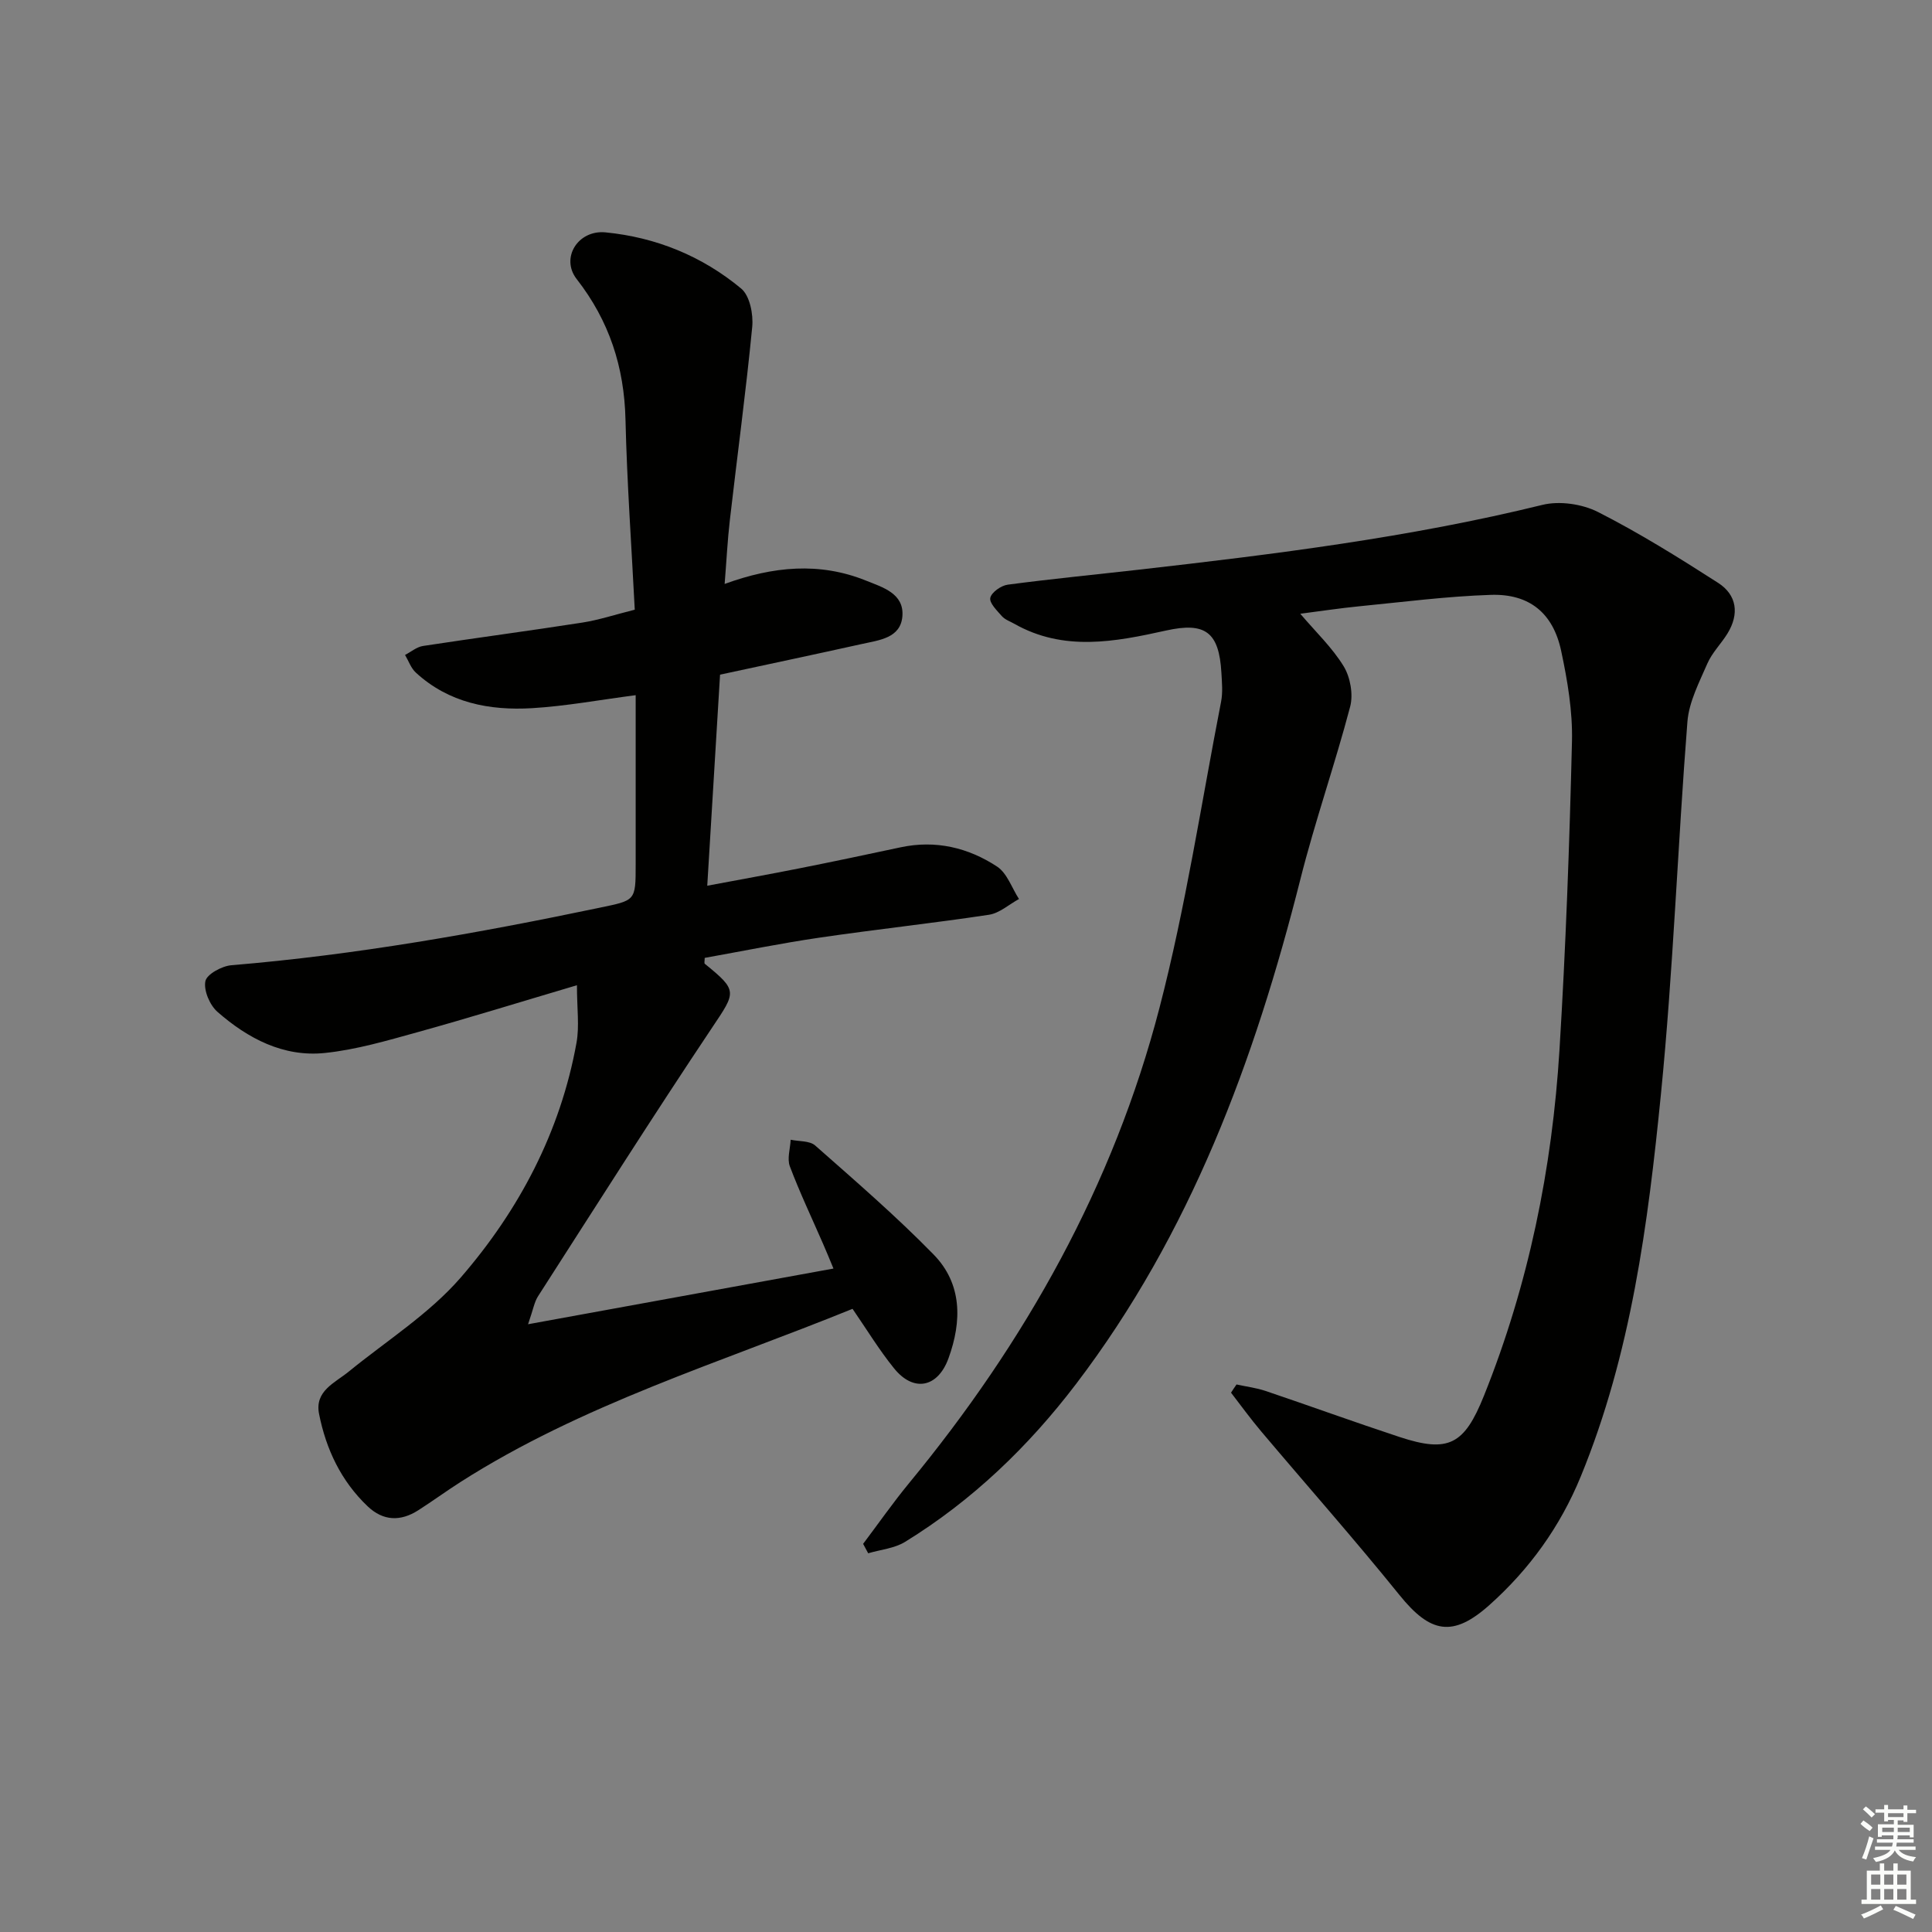 <svg enable-background="new 0 0 400 400" viewBox="0 0 400 400" xmlns="http://www.w3.org/2000/svg"><rect x="0" y="0" width="400" height="400" fill="#808080" stroke="none"/><path d="m256.01 286.64c2.01.44 4.07.69 6.01 1.34 9.26 3.13 18.45 6.47 27.73 9.53 10.17 3.35 13.42 1.59 17.48-8.52 9.25-23.04 14.14-47.06 15.65-71.73 1.3-21.23 2.07-42.5 2.58-63.77.15-6.23-.93-12.6-2.24-18.74-1.67-7.84-6.6-11.85-14.57-11.59-9.11.3-18.19 1.48-27.28 2.37-3.96.39-7.89.99-12.16 1.54 3.22 3.79 6.63 7.02 8.99 10.89 1.37 2.26 2 5.8 1.34 8.33-3.16 12-7.29 23.76-10.32 35.79-9.48 37.53-22.72 73.31-46.45 104.48-9.88 12.97-21.47 24.1-35.37 32.66-2.2 1.36-5.08 1.61-7.65 2.37-.35-.65-.7-1.3-1.05-1.95 3.15-4.18 6.15-8.48 9.47-12.52 24.11-29.24 42.35-61.72 51.89-98.46 5.41-20.82 8.63-42.21 12.75-63.37.38-1.93.18-3.99.07-5.98-.48-8.47-3.35-10.56-11.44-8.77-10.6 2.35-21.22 4.41-31.47-1.41-.87-.49-1.9-.84-2.53-1.55-1.02-1.16-2.64-2.74-2.41-3.8.25-1.15 2.24-2.55 3.61-2.73 9.04-1.2 18.13-2.08 27.2-3.11 28.04-3.19 56.02-6.66 83.5-13.41 3.55-.87 8.22-.19 11.5 1.47 8.56 4.35 16.77 9.47 24.87 14.67 3.92 2.52 4.42 6.46 1.94 10.5-1.31 2.12-3.18 3.96-4.16 6.21-1.69 3.9-3.81 7.95-4.13 12.06-2.02 25.68-2.93 51.45-5.48 77.07-2.68 26.91-6.18 53.8-16.6 79.18-4.25 10.37-10.62 19.21-18.92 26.62-7.59 6.77-12.24 5.82-18.61-2.07-9.29-11.51-19.1-22.59-28.64-33.89-2.18-2.58-4.17-5.33-6.24-8.01.36-.57.75-1.14 1.14-1.7z" fill="#010100"/><path d="m176.51 270.98c-27.58 11.21-56.04 19.8-81.21 35.88-2.94 1.88-5.77 3.95-8.71 5.83-3.66 2.34-7.25 2.24-10.47-.82-5.5-5.23-8.61-11.81-10.06-19.12-.95-4.77 3.24-6.41 6.15-8.78 7.83-6.39 16.65-11.94 23.18-19.47 12.08-13.95 20.64-30.15 23.97-48.61.62-3.44.09-7.08.09-11.91-11.98 3.55-22.39 6.78-32.89 9.69-6.37 1.76-12.8 3.67-19.33 4.34-8.55.88-15.92-3.01-22.2-8.51-1.59-1.39-2.89-4.43-2.51-6.35.28-1.44 3.4-3.14 5.38-3.31 25.68-2.13 50.98-6.62 76.17-11.89 7.49-1.57 7.54-1.35 7.54-8.91 0-11.63 0-23.27 0-35.11-7.48.97-14.44 2.27-21.46 2.69-8.8.52-17.24-1.09-24.06-7.37-1.01-.93-1.5-2.42-2.23-3.65 1.24-.64 2.41-1.66 3.72-1.86 10.98-1.68 22-3.13 32.98-4.84 3.4-.53 6.71-1.63 10.86-2.67-.67-13.2-1.61-26.28-1.92-39.37-.26-10.89-3.36-20.43-10.11-29.09-3.39-4.36.28-10.22 5.98-9.66 10.46 1.02 20.03 4.93 28.09 11.64 1.78 1.48 2.53 5.31 2.28 7.92-1.29 13.35-3.1 26.66-4.63 39.99-.49 4.24-.7 8.51-1.08 13.24 10.06-3.67 19.66-4.55 29.22-.71 3.47 1.4 7.96 2.66 7.58 7.4-.36 4.53-4.81 4.94-8.34 5.73-9.55 2.12-19.12 4.14-29.41 6.36-.85 14.06-1.72 28.41-2.65 43.7 6.64-1.25 12.9-2.37 19.13-3.61 6.99-1.39 13.96-2.86 20.93-4.35 7.24-1.54 13.97.07 19.95 4 2.08 1.37 3.05 4.43 4.53 6.71-2.06 1.12-4.03 2.93-6.21 3.26-11.65 1.76-23.37 3.02-35.03 4.73-8.01 1.17-15.95 2.79-23.83 4.2 0 .65-.13 1.1.02 1.22 6.88 5.58 6.47 5.81 1.54 13.18-12.29 18.38-24.13 37.07-36.08 55.68-.75 1.17-.98 2.68-2.05 5.77 21.7-3.96 42.09-7.68 63.23-11.53-.82-1.97-1.47-3.57-2.16-5.14-2.32-5.33-4.82-10.59-6.87-16.02-.6-1.59.08-3.66.17-5.51 1.72.37 3.92.18 5.07 1.19 8.33 7.35 16.76 14.63 24.52 22.57 5.93 6.07 5.88 13.8 3.09 21.48-2.22 6.12-7.26 7.1-11.3 2.06-3.05-3.77-5.56-7.91-8.57-12.29z" fill="#010100"/><g fill="#fbfcfa"><path d="m385.2 377.6.6-.7c.6.4 1.3.9 1.9 1.5l-.6.7c-.8-.5-1.4-1-1.9-1.5zm.3 7.1c.6-1.4 1.1-2.9 1.5-4.5.3.1.6.3.9.4-.5 1.4-1 2.9-1.5 4.4zm.2-10.1.6-.6c.7.5 1.3 1.1 1.9 1.6l-.7.7c-.6-.6-1.2-1.2-1.8-1.7zm8.4-.8h.8v.9h1.8v.7h-1.8v1.8h-.8v-.3h-1.2v.9h3.3v2.6h-.8v-.4h-2.5c0 .3 0 .6-.1.8h3.4v.7h-3.5c0 .3-.1.6-.1.8h4v.7h-3.5c.7.9 1.9 1.3 3.6 1.5-.2.2-.4.5-.6.9-1.9-.3-3.2-1.1-3.8-2.3-.5 1.1-1.8 2-3.9 2.4-.2-.3-.4-.5-.6-.8 1.9-.4 3.1-.9 3.6-1.7h-3.2v-.7h3.5c.1-.2.1-.5.2-.8h-3.3v-.7h3.4c0-.2 0-.5 0-.8h-2.4v.3h-.8v-2.6h3.3v-.9h-1.2v.3h-.8v-1.8h-1.8v-.7h1.8v-.9h.8v.9h3.2zm-4.4 5.5h2.4c0-.3 0-.6 0-.9h-2.4zm1.2-3.1h3.2v-.8h-3.2zm4.4 2.2h-2.4v.9h2.5v-.9z"/><path d="m389.2 385.8h.9v1.5h1.9v-1.5h.9v1.5h2.7v6h1.1v.9h-11.3v-.9h1.1v-6h2.7zm.2 8.7.5.8c-1.2.6-2.5 1.3-4 1.9-.2-.3-.3-.6-.6-.8 1.6-.6 3-1.3 4.1-1.9zm-2-4.3h1.9v-2.1h-1.9zm0 3.1h1.9v-2.2h-1.9zm2.7-3.1h1.9v-2.1h-1.9zm0 3.1h1.9v-2.2h-1.9zm2.4 1.3c1.4.6 2.7 1.2 4.1 1.8l-.5.9c-1.5-.7-2.8-1.4-4.1-1.9zm2.2-6.5h-1.9v2.1h1.9zm-1.9 5.2h1.9v-2.2h-1.9z"/></g></svg>